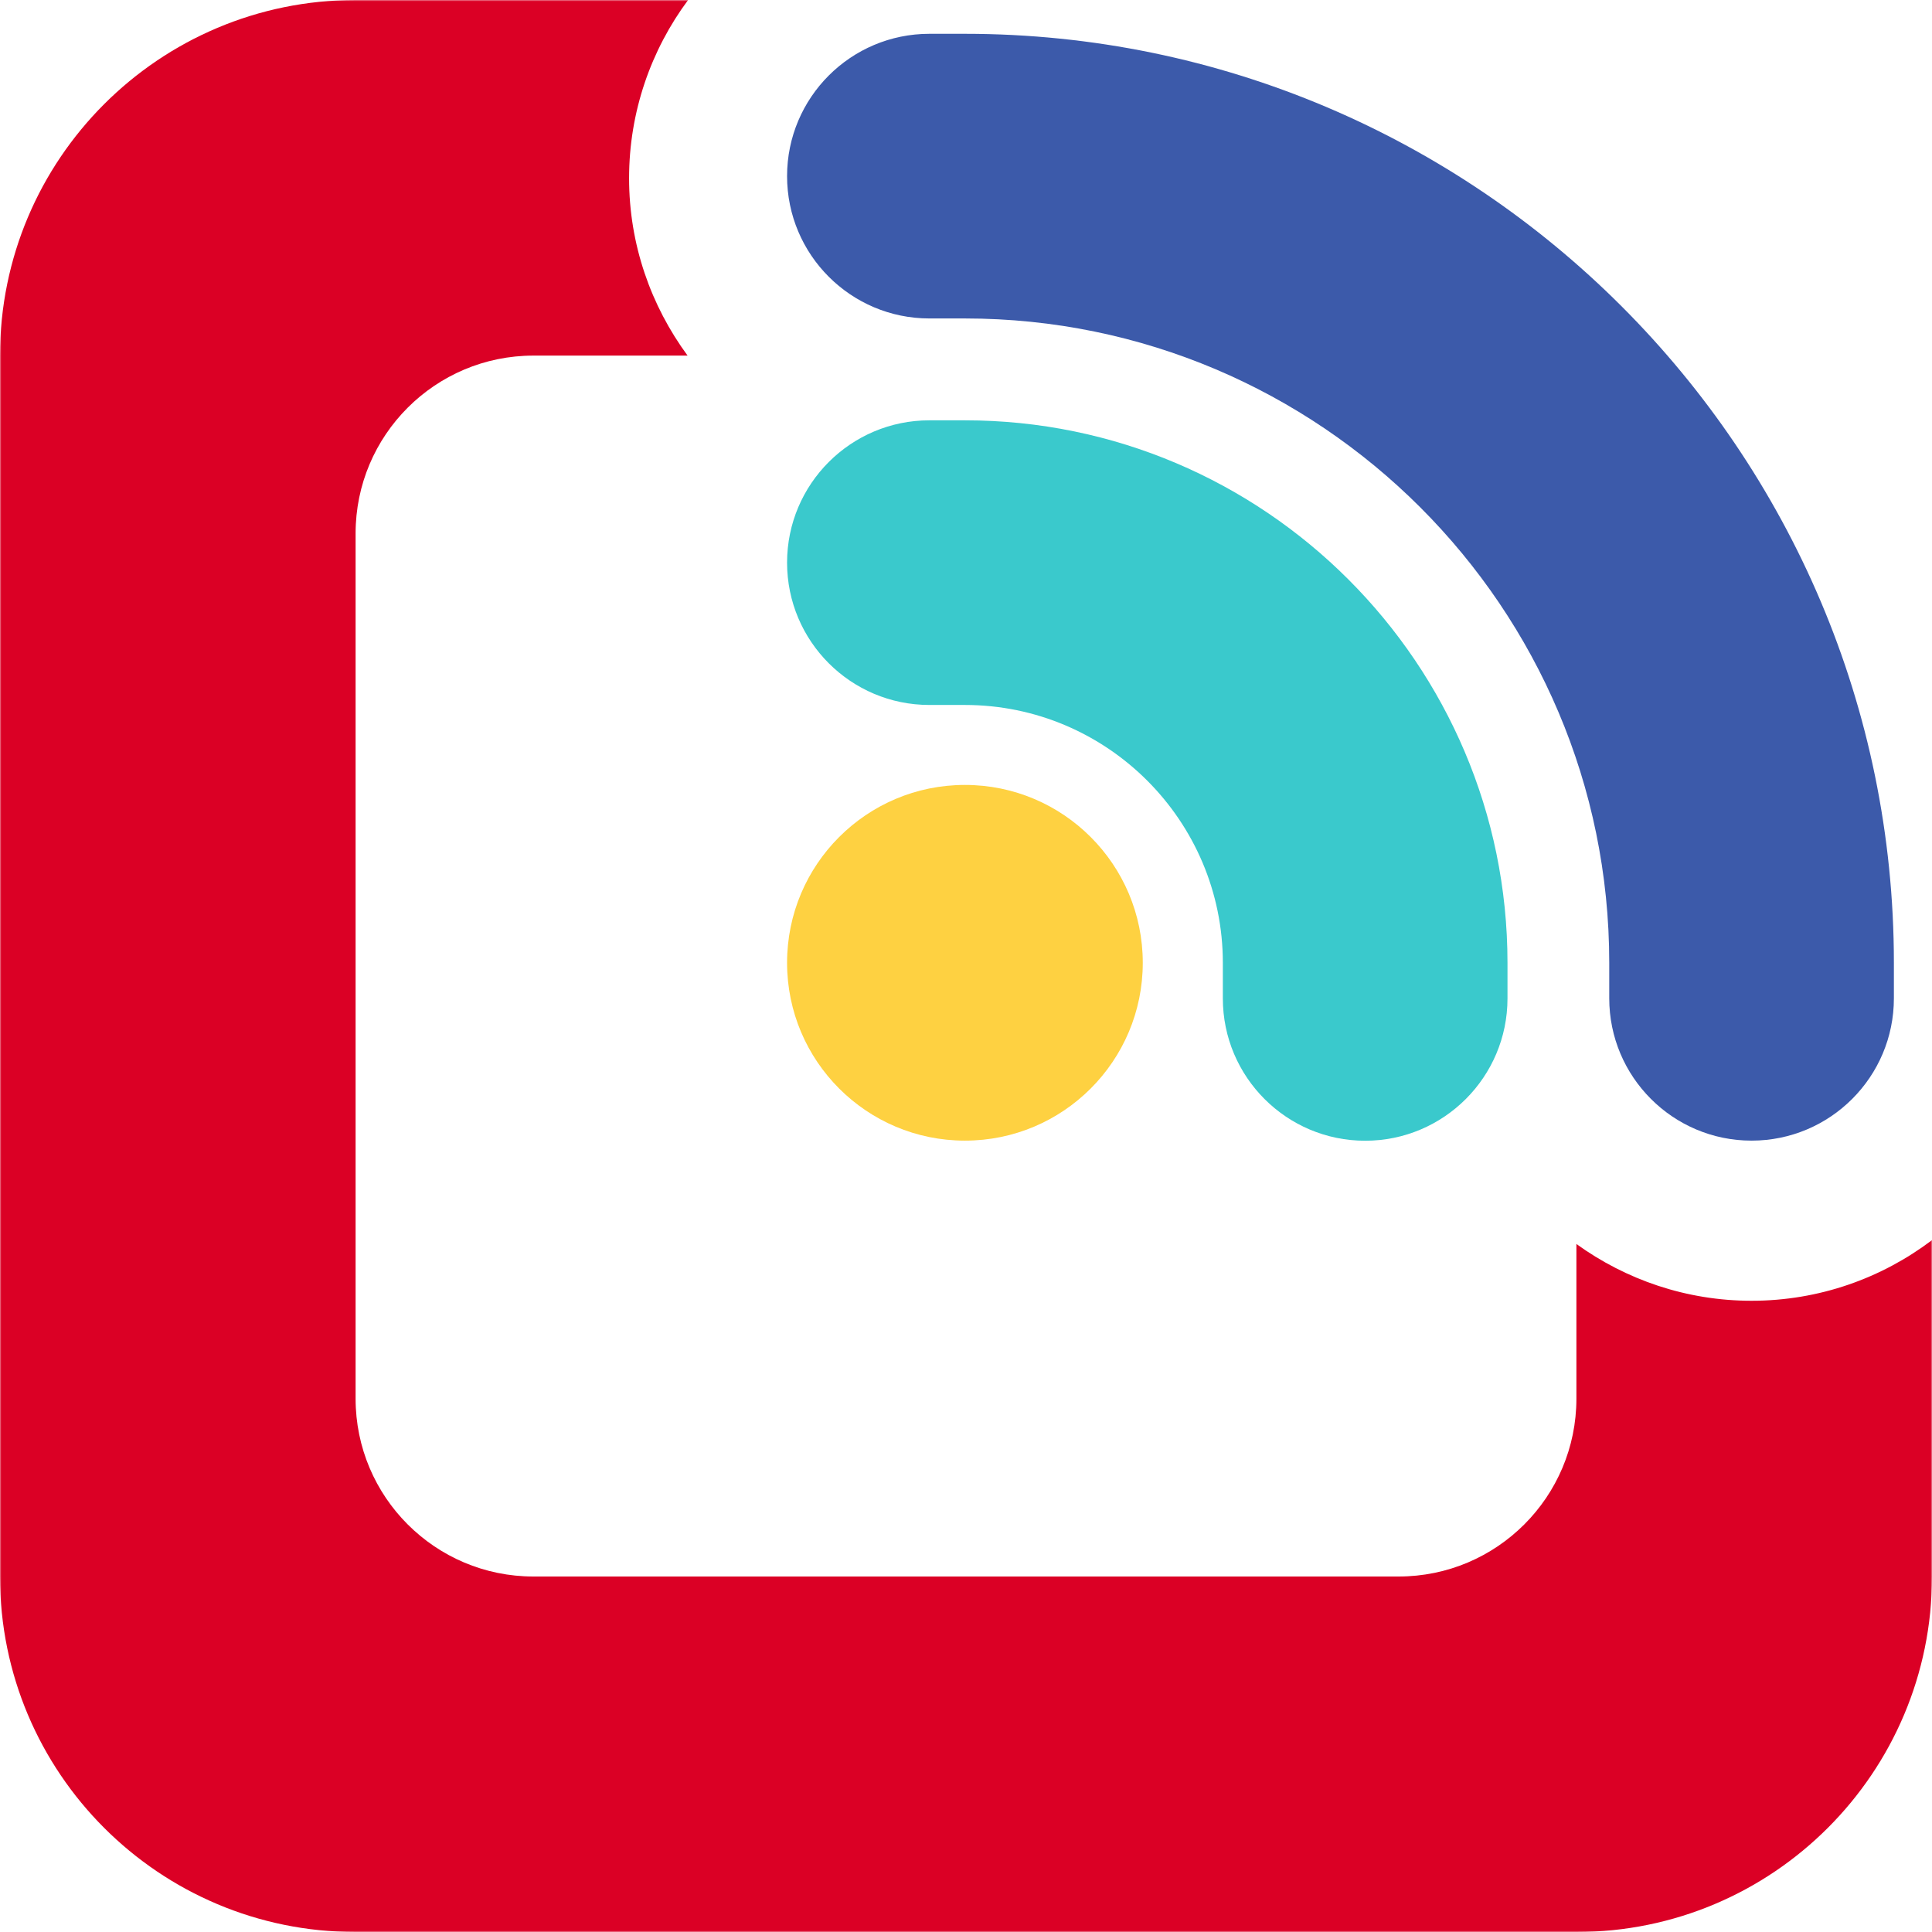 <?xml version="1.0" encoding="utf-8"?>
<svg xmlns="http://www.w3.org/2000/svg" width="700" height="700" viewBox="0 0 700 700" fill="none">
<mask id="mask0_11_40" style="mask-type:luminance" maskUnits="userSpaceOnUse" x="0" y="0" width="700" height="700">
<path d="M700 0H0V700H700V0Z" fill="white"/>
</mask>
<g mask="url(#mask0_11_40)">
<path d="M634.628 471.294C610.944 471.294 589.05 463.633 571.161 450.722V506.761C571.161 542.344 542.306 571.2 506.722 571.2H193.278C157.694 571.2 128.839 542.344 128.839 506.761V193.278C128.839 157.694 157.694 128.839 193.278 128.839H249.122C235.861 110.794 227.928 88.628 227.928 64.556C227.928 40.483 235.9 18.044 249.317 0H128.878C57.672 0 0 57.672 0 128.839V571.161C0 642.328 57.672 700 128.839 700H571.161C642.328 700 700 642.328 700 571.161V449.322C681.8 463.089 659.167 471.294 634.628 471.294Z" fill="#DB0025"/>
<path d="M686.193 348.833C686.193 163.256 535.226 12.25 349.61 12.25H336.738C308.271 12.25 285.171 35.35 285.171 63.817C285.171 92.283 308.271 115.383 336.738 115.383H349.61C478.332 115.383 583.06 220.111 583.06 348.833V361.706C583.06 390.172 606.16 413.272 634.626 413.272C663.093 413.272 686.193 390.172 686.193 361.706V348.989C686.193 348.989 686.193 348.911 686.193 348.833Z" fill="#3C5AAA"/>
<path d="M349.61 413.272C385.198 413.272 414.049 384.422 414.049 348.833C414.049 313.245 385.198 284.395 349.61 284.395C314.021 284.395 285.171 313.245 285.171 348.833C285.171 384.422 314.021 413.272 349.61 413.272Z" fill="#FED141"/>
<path d="M349.61 152.289H336.738C308.271 152.289 285.171 175.389 285.171 203.856C285.171 232.322 308.271 255.422 336.738 255.422H349.61C401.138 255.422 443.06 297.345 443.06 348.872V361.745C443.06 390.211 466.16 413.311 494.626 413.311C523.093 413.311 546.193 390.211 546.193 361.745V348.872C546.193 240.489 457.993 152.289 349.61 152.289Z" fill="#3AC9CC"/>
</g>
</svg>